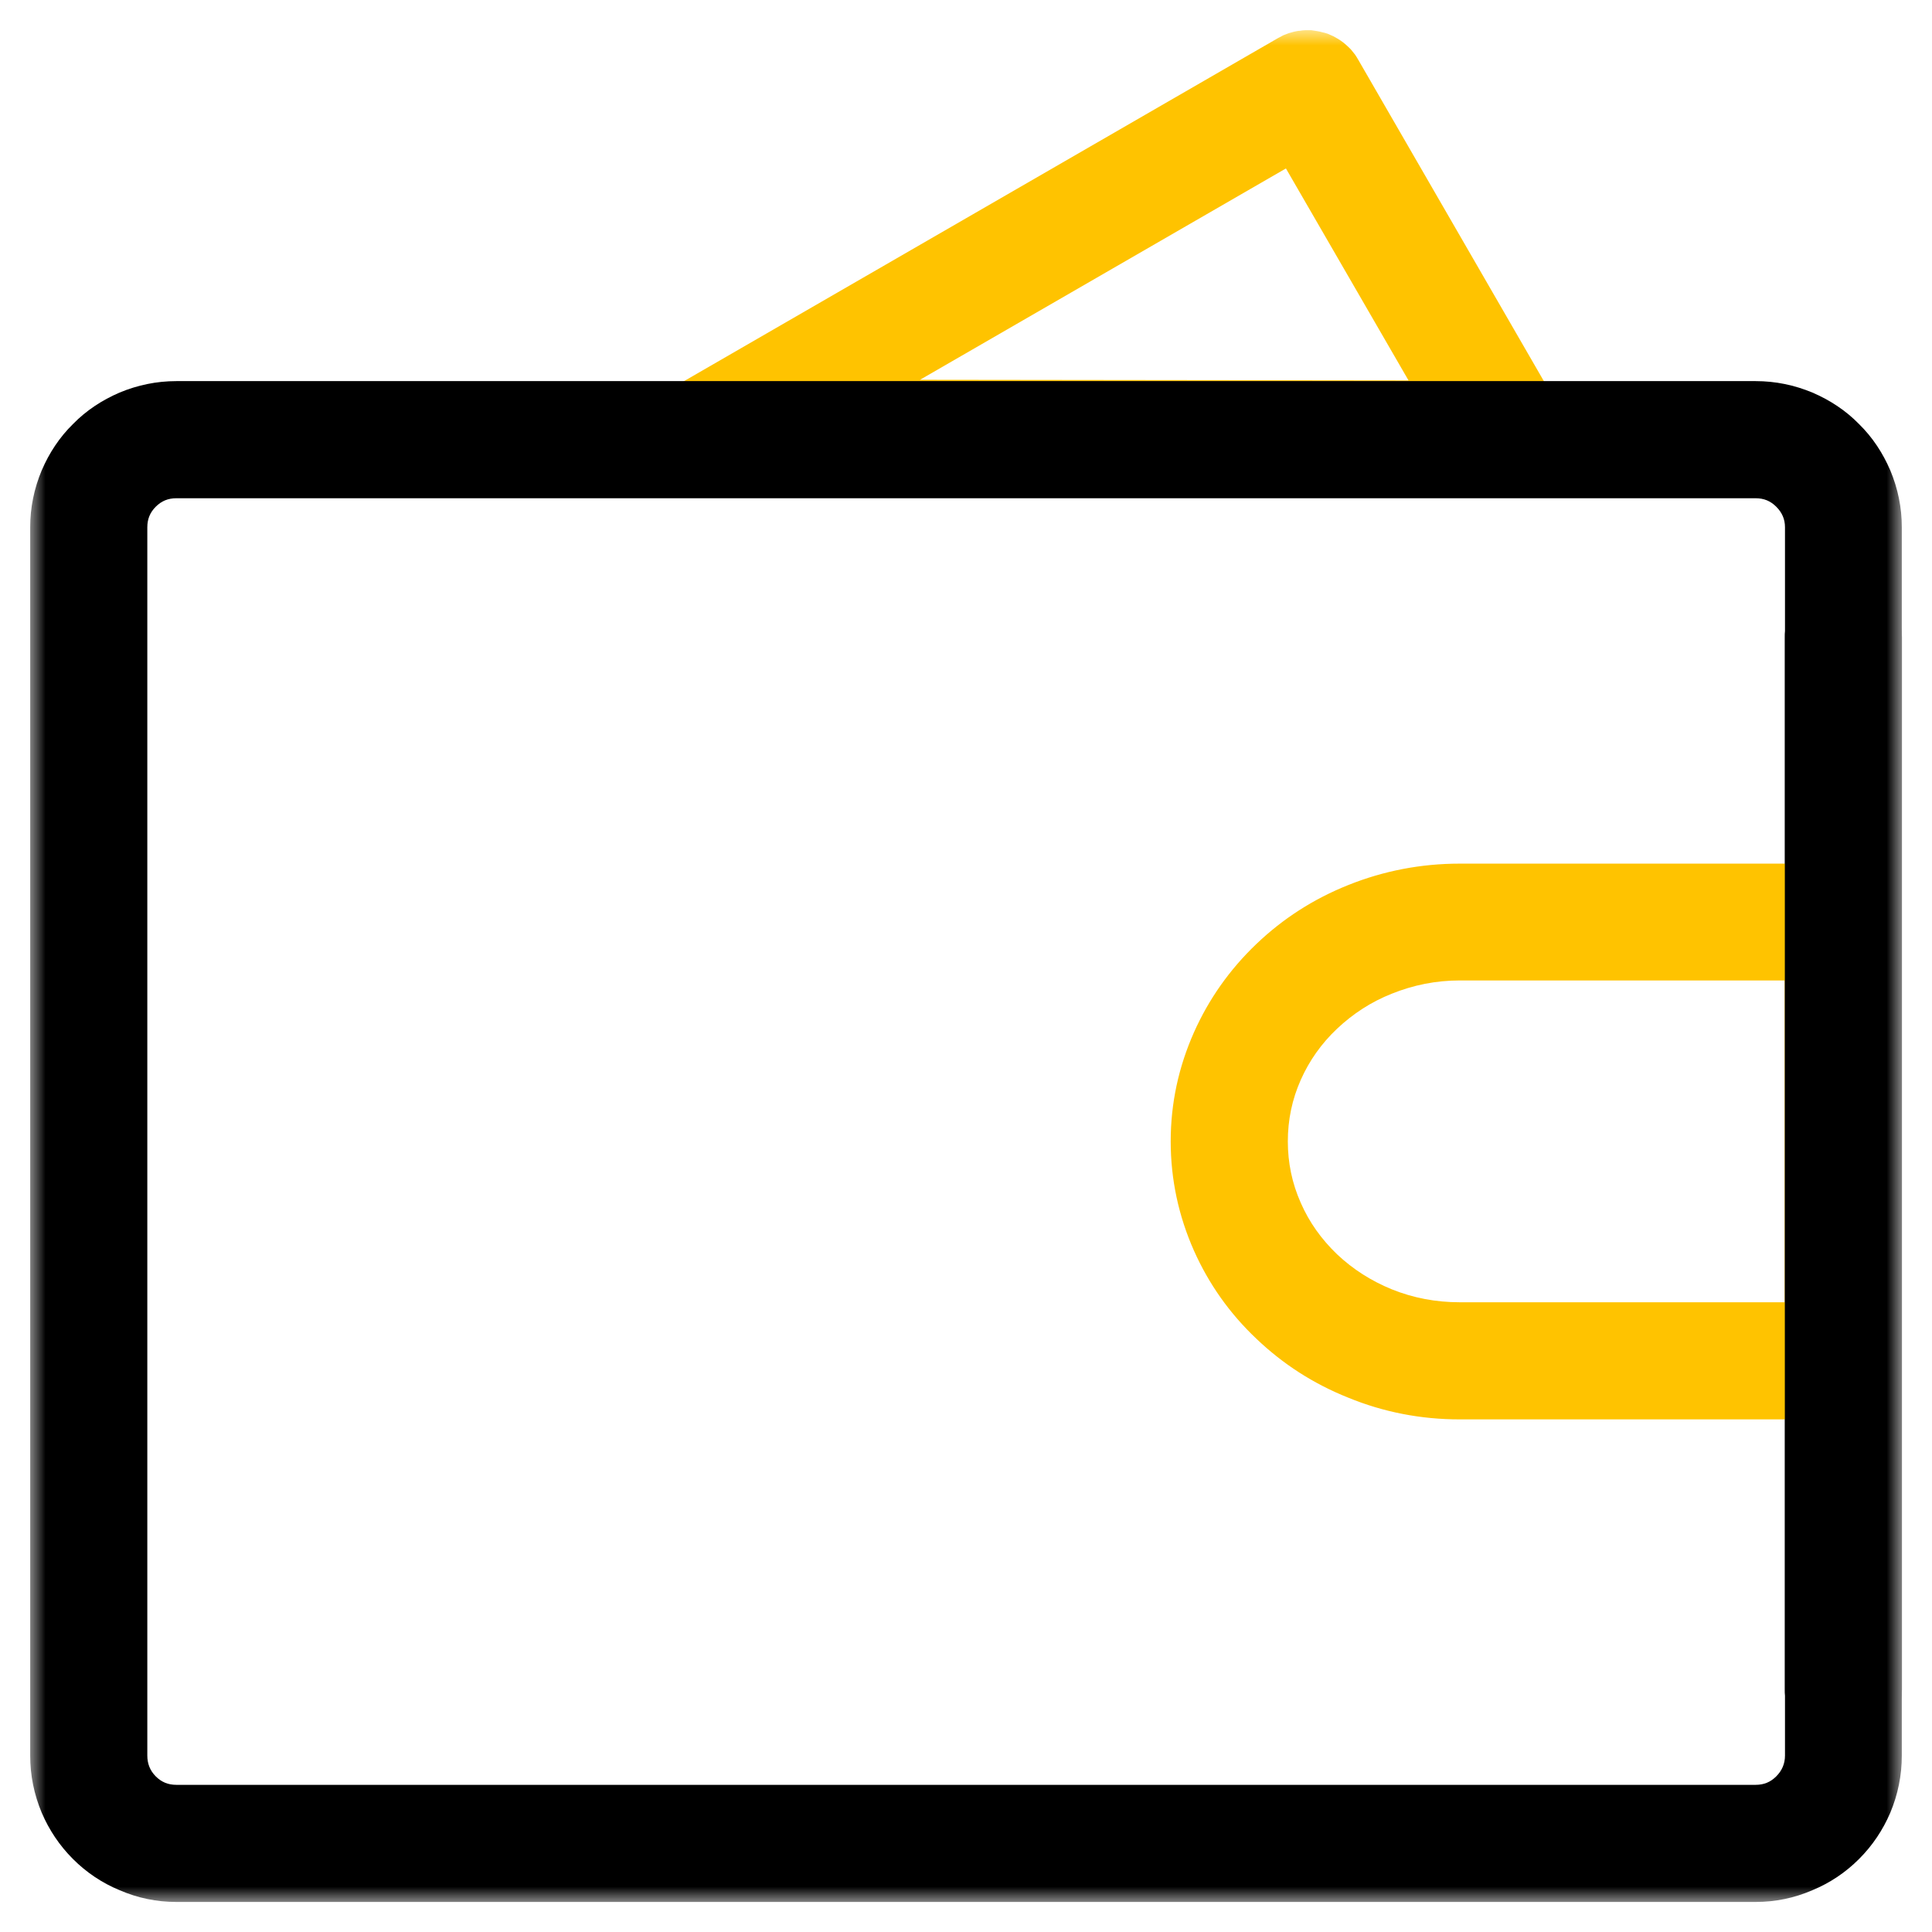 <svg xmlns="http://www.w3.org/2000/svg" xmlns:xlink="http://www.w3.org/1999/xlink" width="64" height="64" viewBox="0 0 64 64" fill="none"><defs><rect id="path_0" x="0" y="0" width="62" height="62"></rect></defs><g opacity="1" transform="translate(0 0) rotate(0 32 32)"><path id="&#x77E9;&#x5F62; 10" fill-rule="evenodd" style="fill:#FFFFFF" transform="translate(0 0) rotate(0 32 32)" opacity="0" d="M0,64L64,64L64,0L0,0L0,64Z "></path><g opacity="1" transform="translate(1 1) rotate(0 31 31)"><mask id="bg-mask-0" fill="white"><use xlink:href="#path_0"></use></mask><g mask="url(#bg-mask-0)"><path id="&#x8DEF;&#x5F84; 1 (&#x8F6E;&#x5ED3;)" fill-rule="evenodd" style="fill:#FFC300" transform="translate(20.318 0) rotate(0 15.316 7.74)" opacity="1" d="M30.4 14.46C30.43 14.4 30.46 14.35 30.48 14.29C30.51 14.23 30.53 14.17 30.55 14.11C30.57 14.05 30.58 13.99 30.59 13.92C30.61 13.86 30.62 13.8 30.62 13.74C30.63 13.67 30.63 13.61 30.63 13.55C30.63 13.37 30.61 13.21 30.57 13.04C30.52 12.88 30.46 12.72 30.37 12.57L23.67 0.97C23.64 0.91 23.6 0.86 23.57 0.81L23.45 0.66C23.41 0.61 23.36 0.57 23.31 0.52C23.27 0.48 23.22 0.44 23.17 0.4C23.12 0.36 23.07 0.33 23.01 0.29C22.96 0.26 22.9 0.23 22.85 0.2C22.79 0.17 22.73 0.15 22.67 0.12C22.61 0.1 22.55 0.08 22.49 0.07C22.43 0.05 22.37 0.04 22.31 0.03C22.24 0.02 22.18 0.01 22.12 0L21.93 0C21.86 0 21.8 0.01 21.74 0.02C21.67 0.02 21.61 0.04 21.55 0.05C21.49 0.07 21.43 0.08 21.37 0.1C21.31 0.12 21.25 0.15 21.19 0.17C21.13 0.2 21.08 0.23 21.02 0.26L0.97 11.84C0.91 11.87 0.86 11.9 0.81 11.94L0.66 12.06C0.61 12.1 0.57 12.14 0.52 12.19C0.48 12.24 0.44 12.28 0.4 12.33C0.36 12.38 0.33 12.44 0.29 12.49C0.26 12.54 0.23 12.6 0.2 12.66C0.17 12.71 0.15 12.77 0.12 12.83C0.1 12.89 0.08 12.95 0.07 13.01C0.05 13.07 0.04 13.14 0.03 13.2C0.02 13.26 0.01 13.32 0 13.39L0 13.58C0 13.64 0.01 13.7 0.02 13.77C0.02 13.83 0.04 13.89 0.05 13.95C0.06 14.02 0.08 14.08 0.1 14.14C0.12 14.2 0.15 14.26 0.17 14.31C0.2 14.37 0.23 14.43 0.26 14.48C0.3 14.56 0.35 14.63 0.4 14.69C0.45 14.76 0.51 14.82 0.57 14.88C0.63 14.94 0.69 15 0.76 15.05C0.82 15.1 0.89 15.15 0.97 15.19C1.04 15.23 1.12 15.27 1.19 15.3C1.27 15.34 1.35 15.36 1.43 15.39C1.52 15.41 1.6 15.42 1.68 15.43C1.77 15.45 1.85 15.45 1.94 15.45L28.69 15.48C28.76 15.48 28.82 15.48 28.88 15.47C28.95 15.47 29.01 15.46 29.07 15.44C29.13 15.43 29.19 15.42 29.25 15.4C29.32 15.38 29.38 15.36 29.43 15.33C29.49 15.31 29.55 15.28 29.61 15.25C29.66 15.22 29.72 15.19 29.77 15.16L29.92 15.04C29.97 15 30.02 14.96 30.06 14.91C30.11 14.87 30.15 14.82 30.19 14.77C30.23 14.72 30.27 14.67 30.3 14.62C30.34 14.57 30.37 14.51 30.4 14.46ZM21.28 4.58L25.34 11.6L9.16 11.58L21.28 4.58Z"></path><path id="&#x8DEF;&#x5F84; 2 (&#x8F6E;&#x5ED3;)" fill-rule="evenodd" style="fill:#000000" transform="translate(0 11.625) rotate(0 31 25.188)" opacity="1" d="M62 4.84L62 45.53C62 46.19 61.87 46.82 61.62 47.42C61.37 48 61.03 48.51 60.58 48.96C60.14 49.4 59.62 49.75 59.04 49.99C58.44 50.25 57.81 50.38 57.16 50.38L4.84 50.38C4.19 50.38 3.56 50.25 2.96 49.99C2.38 49.75 1.86 49.4 1.42 48.96C0.97 48.51 0.63 48 0.38 47.42C0.13 46.82 0 46.19 0 45.53L0 4.84C0 4.19 0.13 3.56 0.38 2.96C0.63 2.38 0.97 1.86 1.42 1.42C1.86 0.97 2.38 0.63 2.96 0.38C3.56 0.13 4.19 0 4.84 0L57.16 0C57.81 0 58.44 0.13 59.04 0.38C59.62 0.63 60.14 0.97 60.58 1.42C61.03 1.86 61.37 2.38 61.62 2.96C61.87 3.56 62 4.19 62 4.84ZM3.88 4.84C3.88 4.57 3.97 4.35 4.16 4.16C4.35 3.97 4.57 3.88 4.84 3.88L57.16 3.88C57.43 3.88 57.65 3.97 57.84 4.16C58.03 4.35 58.13 4.57 58.13 4.84L58.13 45.53C58.13 45.8 58.03 46.03 57.84 46.22C57.65 46.41 57.43 46.5 57.16 46.5L4.84 46.5C4.57 46.5 4.35 46.41 4.16 46.22C3.97 46.03 3.88 45.8 3.88 45.53L3.88 4.84Z"></path><path id="&#x8DEF;&#x5F84; 3 (&#x8F6E;&#x5ED3;)" fill-rule="evenodd" style="fill:#FFC300" transform="translate(37.781 27.609) rotate(0 12.109 9.203)" opacity="1" d="M23.19 0.23C23.14 0.2 23.08 0.17 23.02 0.15C22.96 0.12 22.9 0.1 22.84 0.08C22.78 0.07 22.72 0.05 22.66 0.04C22.6 0.02 22.53 0.02 22.47 0.01C22.41 0 22.34 0 22.28 0L9.57 0C8.29 0 7.05 0.24 5.88 0.71C4.73 1.17 3.72 1.82 2.84 2.66C1.95 3.51 1.26 4.49 0.77 5.59C0.26 6.74 0 7.94 0 9.2C0 10.46 0.26 11.67 0.77 12.82C1.26 13.92 1.95 14.9 2.84 15.74C3.72 16.58 4.73 17.23 5.88 17.69C7.05 18.17 8.29 18.41 9.57 18.41L22.28 18.41C22.34 18.41 22.41 18.4 22.47 18.4C22.53 18.39 22.6 18.38 22.66 18.37C22.72 18.36 22.78 18.34 22.84 18.32L23.02 18.26C23.08 18.23 23.14 18.21 23.19 18.18C23.25 18.15 23.3 18.11 23.36 18.08C23.41 18.04 23.46 18.01 23.51 17.97C23.56 17.93 23.61 17.88 23.65 17.84C23.7 17.79 23.74 17.75 23.78 17.7C23.82 17.65 23.86 17.6 23.89 17.55C23.93 17.49 23.96 17.44 23.99 17.38C24.02 17.33 24.05 17.27 24.07 17.21C24.1 17.15 24.12 17.09 24.14 17.03C24.15 16.97 24.17 16.91 24.18 16.85C24.19 16.78 24.2 16.72 24.21 16.66C24.22 16.6 24.22 16.53 24.22 16.47L24.22 1.94C24.22 1.87 24.22 1.81 24.21 1.75C24.2 1.68 24.19 1.62 24.18 1.56C24.17 1.5 24.15 1.44 24.14 1.38C24.12 1.31 24.1 1.25 24.07 1.2C24.05 1.14 24.02 1.08 23.99 1.02C23.96 0.97 23.93 0.91 23.89 0.86C23.86 0.81 23.82 0.76 23.78 0.71C23.74 0.66 23.7 0.61 23.65 0.57C23.61 0.52 23.56 0.48 23.51 0.44C23.46 0.4 23.41 0.36 23.36 0.33C23.3 0.29 23.25 0.26 23.19 0.23ZM20.34 14.53L9.57 14.53C8.79 14.53 8.04 14.39 7.32 14.1C6.64 13.82 6.04 13.44 5.51 12.94C4.99 12.44 4.59 11.88 4.31 11.24C4.02 10.59 3.88 9.91 3.88 9.2C3.88 8.49 4.02 7.81 4.31 7.16C4.59 6.53 4.99 5.96 5.51 5.47C6.04 4.97 6.64 4.58 7.32 4.31C8.04 4.02 8.79 3.87 9.57 3.87L20.34 3.87L20.34 14.53Z"></path><path id="&#x8DEF;&#x5F84; 4 (&#x8F6E;&#x5ED3;)" fill-rule="evenodd" style="fill:#000000" transform="translate(58.125 18.164) rotate(0 1.938 19.375)" opacity="1" d="M0.44,0.71C0.4,0.76 0.36,0.81 0.33,0.86C0.29,0.91 0.26,0.97 0.23,1.02C0.2,1.08 0.17,1.14 0.15,1.2C0.12,1.25 0.1,1.31 0.08,1.38C0.07,1.44 0.05,1.5 0.04,1.56C0.02,1.62 0.02,1.68 0.01,1.75C0,1.81 0,1.87 0,1.94L0,36.81C0,36.88 0,36.94 0.01,37C0.02,37.07 0.02,37.13 0.04,37.19C0.05,37.25 0.07,37.31 0.08,37.37C0.1,37.44 0.12,37.5 0.15,37.55C0.17,37.61 0.2,37.67 0.23,37.73C0.26,37.78 0.29,37.84 0.33,37.89C0.36,37.94 0.4,37.99 0.44,38.04C0.48,38.09 0.52,38.14 0.57,38.18C0.61,38.23 0.66,38.27 0.71,38.31C0.76,38.35 0.81,38.39 0.86,38.42C0.91,38.46 0.97,38.49 1.02,38.52C1.08,38.55 1.14,38.58 1.2,38.6C1.25,38.63 1.31,38.65 1.38,38.67C1.44,38.68 1.5,38.7 1.56,38.71C1.62,38.73 1.68,38.73 1.75,38.74C1.81,38.75 1.87,38.75 1.94,38.75C2,38.75 2.06,38.75 2.13,38.74C2.19,38.73 2.25,38.73 2.32,38.71C2.38,38.7 2.44,38.68 2.5,38.67C2.56,38.65 2.62,38.63 2.68,38.6C2.74,38.58 2.79,38.55 2.85,38.52C2.91,38.49 2.96,38.46 3.01,38.42C3.07,38.39 3.12,38.35 3.17,38.31C3.22,38.27 3.26,38.23 3.31,38.18C3.35,38.14 3.39,38.09 3.44,38.04C3.48,37.99 3.51,37.94 3.55,37.89C3.58,37.84 3.62,37.78 3.65,37.73C3.68,37.67 3.7,37.61 3.73,37.55C3.75,37.5 3.77,37.44 3.79,37.37C3.81,37.31 3.83,37.25 3.84,37.19C3.85,37.13 3.86,37.07 3.87,37C3.87,36.94 3.88,36.88 3.88,36.81L3.88,1.94C3.88,1.87 3.87,1.81 3.87,1.75C3.86,1.68 3.85,1.62 3.84,1.56C3.83,1.5 3.81,1.44 3.79,1.38C3.77,1.31 3.75,1.25 3.73,1.2C3.7,1.14 3.68,1.08 3.65,1.02C3.62,0.97 3.58,0.91 3.55,0.86C3.51,0.81 3.48,0.76 3.44,0.71C3.39,0.66 3.35,0.61 3.31,0.57C3.26,0.52 3.22,0.48 3.17,0.44C3.12,0.4 3.07,0.36 3.01,0.33C2.96,0.29 2.91,0.26 2.85,0.23C2.79,0.2 2.74,0.17 2.68,0.15C2.62,0.12 2.56,0.1 2.5,0.08C2.44,0.07 2.38,0.05 2.32,0.04C2.25,0.02 2.19,0.02 2.13,0.01C2.06,0 2,0 1.94,0C1.87,0 1.81,0 1.75,0.01C1.68,0.02 1.62,0.02 1.56,0.04C1.5,0.05 1.44,0.07 1.38,0.08C1.31,0.1 1.25,0.12 1.2,0.15C1.14,0.17 1.08,0.2 1.02,0.23C0.97,0.26 0.91,0.29 0.86,0.33C0.81,0.36 0.76,0.4 0.71,0.44C0.66,0.48 0.61,0.52 0.57,0.57C0.52,0.61 0.48,0.66 0.44,0.71Z "></path></g></g></g></svg>